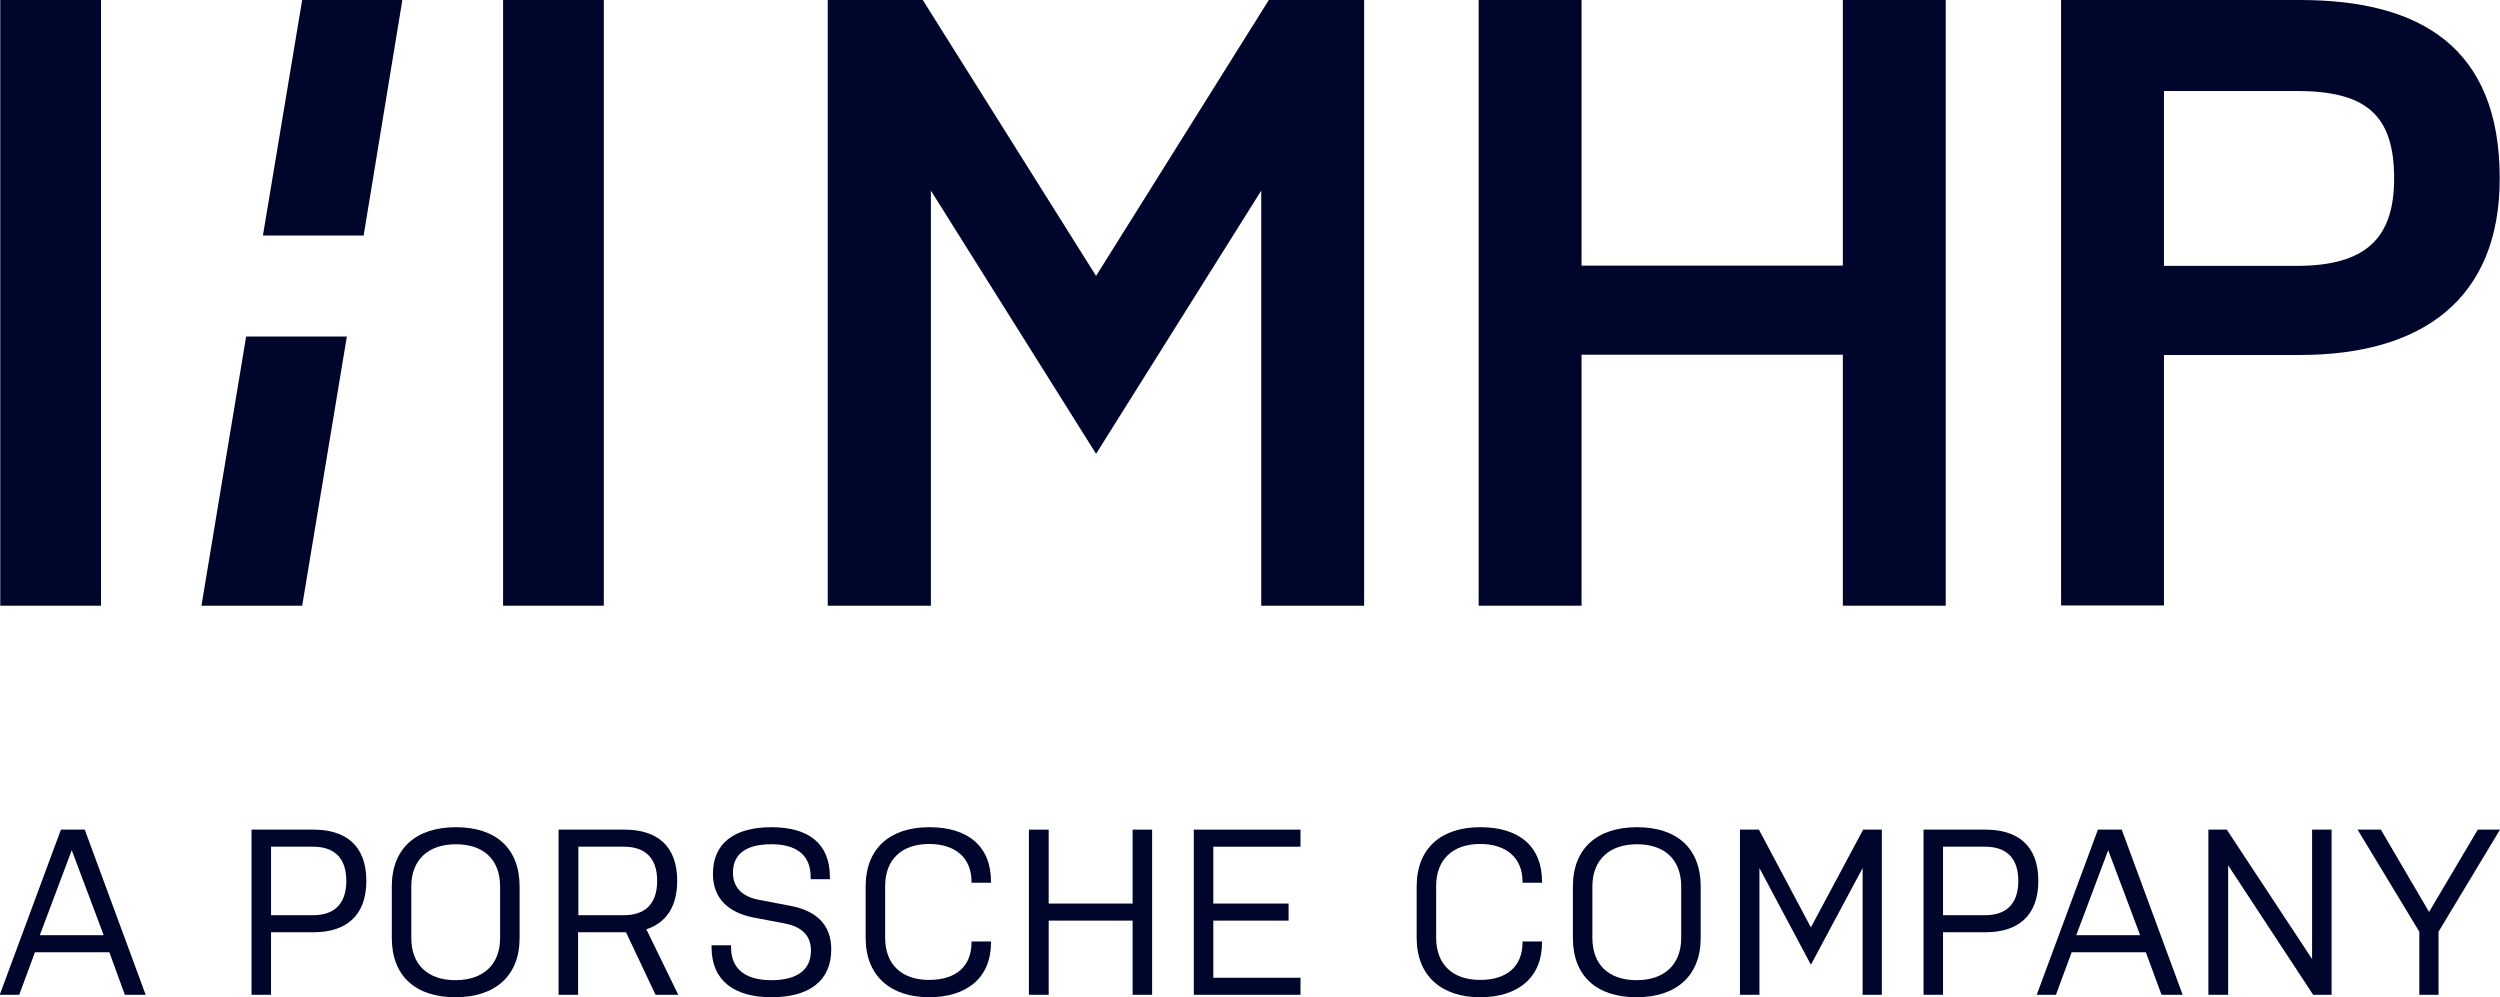 <?xml version="1.0" encoding="UTF-8"?>
<svg xmlns="http://www.w3.org/2000/svg" id="Layer_2" data-name="Layer 2" viewBox="0 0 92.33 36.83">
  <defs>
    <style>
      .cls-1 {
        fill: #00052c;
      }
    </style>
  </defs>
  <g id="Ebene_2" data-name="Ebene 2">
    <g>
      <polygon class="cls-1" points="58.41 13.1 58.41 22.37 54.61 22.37 54.61 0 58.41 0 58.41 9.81 68.06 9.81 68.06 0 71.86 0 71.86 22.37 68.06 22.37 68.06 13.1 58.41 13.1"></polygon>
      <path class="cls-1" d="M79.92,9.82h4.89c2.6,0,3.61-1.05,3.61-3.23,0-2.36-1.05-3.23-3.61-3.23h-4.89s0,6.46,0,6.46ZM76.12,0h8.82c4.47,0,7.38,1.76,7.38,6.59,0,4.47-2.88,6.52-7.38,6.52h-5.02v9.25h-3.8V0Z"></path>
      <polygon class="cls-1" points="9.71 8.7 13.43 8.7 14.86 0 11.16 0 9.71 8.7"></polygon>
      <rect class="cls-1" x=".01" y="0" width="3.72" height="22.37"></rect>
      <rect class="cls-1" x="18.58" y="0" width="3.72" height="22.37"></rect>
      <polygon class="cls-1" points="11.16 22.37 12.81 12.43 9.09 12.43 7.44 22.37 11.16 22.37"></polygon>
      <path class="cls-1" d="M1.48,34.54h2.35l-1.18-3.14-1.18,3.14ZM5.39,36.74h-.78l-.57-1.57H1.29l-.58,1.57h-.72l2.26-6.1h.88l2.25,6.1Z"></path>
      <g>
        <path class="cls-1" d="M10.01,33.8h1.55c.75,0,1.23-.38,1.23-1.27s-.49-1.26-1.23-1.26h-1.55v2.54ZM9.29,30.64h2.29c1.18,0,1.95.58,1.95,1.89s-.77,1.9-1.95,1.9h-1.57v2.31h-.72v-6.1Z"></path>
        <path class="cls-1" d="M18.47,32.74c0-.99-.61-1.56-1.63-1.56s-1.65.57-1.65,1.56v1.9c0,.99.61,1.56,1.63,1.56s1.65-.57,1.65-1.56v-1.9ZM19.19,34.64c0,1.4-.9,2.19-2.37,2.19s-2.35-.78-2.35-2.19v-1.9c0-1.41.9-2.19,2.37-2.19s2.35.78,2.35,2.19v1.9Z"></path>
        <path class="cls-1" d="M21.36,33.8h1.68c.75,0,1.23-.38,1.23-1.27s-.49-1.26-1.23-1.26h-1.68v2.54ZM20.64,30.64h2.42c1.19,0,1.95.58,1.95,1.89,0,.98-.43,1.56-1.14,1.79l1.18,2.42h-.84l-1.09-2.31h-1.77v2.31h-.72v-6.1Z"></path>
        <path class="cls-1" d="M29.01,34.11l-1.16-.22c-.95-.18-1.52-.71-1.52-1.62,0-1.12.78-1.72,2.16-1.72s2.16.61,2.16,1.84v.08h-.71v-.08c0-.8-.51-1.21-1.45-1.21s-1.42.36-1.42,1.05c0,.57.37.89.95,1l1.15.22c.98.18,1.53.7,1.53,1.61,0,1.18-.83,1.77-2.21,1.77s-2.21-.62-2.21-1.84v-.08h.72v.08c0,.8.54,1.21,1.48,1.21s1.47-.36,1.47-1.1c0-.57-.37-.88-.95-.99"></path>
        <path class="cls-1" d="M36.6,34.78v.03c0,1.29-.88,2.02-2.29,2.02s-2.34-.78-2.34-2.19v-1.9c0-1.41.9-2.19,2.35-2.19s2.28.72,2.28,2.01v.04h-.72v-.04c0-.87-.59-1.39-1.56-1.39-1.02,0-1.63.57-1.63,1.56v1.9c0,.99.61,1.56,1.62,1.56s1.57-.51,1.57-1.39v-.03h.72Z"></path>
      </g>
      <polygon class="cls-1" points="41.83 34 38.73 34 38.73 36.74 38 36.74 38 30.64 38.73 30.64 38.73 33.37 41.83 33.37 41.83 30.64 42.55 30.64 42.55 36.74 41.83 36.74 41.83 34"></polygon>
      <polygon class="cls-1" points="44.09 30.64 48.03 30.64 48.03 31.27 44.81 31.27 44.81 33.37 47.59 33.37 47.59 34 44.81 34 44.81 36.11 48.03 36.11 48.03 36.74 44.09 36.74 44.09 30.64"></polygon>
      <g>
        <path class="cls-1" d="M56.95,34.78v.03c0,1.29-.88,2.02-2.29,2.02s-2.34-.78-2.34-2.19v-1.9c0-1.41.9-2.19,2.35-2.19s2.28.72,2.28,2.01v.04h-.72v-.04c0-.87-.59-1.39-1.56-1.39-1.02,0-1.63.57-1.63,1.56v1.9c0,.99.61,1.56,1.62,1.56s1.57-.51,1.57-1.39v-.03h.72Z"></path>
        <path class="cls-1" d="M62.09,32.74c0-.99-.61-1.56-1.63-1.56s-1.65.57-1.65,1.56v1.9c0,.99.61,1.56,1.63,1.56s1.65-.57,1.65-1.56v-1.9ZM62.81,34.64c0,1.4-.9,2.19-2.37,2.19s-2.35-.78-2.35-2.19v-1.9c0-1.41.9-2.19,2.37-2.19s2.35.78,2.35,2.19v1.9Z"></path>
      </g>
      <polygon class="cls-1" points="68.79 32.06 66.88 35.63 64.98 32.06 64.98 36.74 64.26 36.74 64.26 30.64 64.96 30.64 66.88 34.25 68.81 30.64 69.5 30.64 69.5 36.74 68.79 36.74 68.79 32.06"></polygon>
      <path class="cls-1" d="M71.76,33.8h1.55c.75,0,1.23-.38,1.23-1.27s-.49-1.26-1.23-1.26h-1.55v2.54ZM71.04,30.64h2.29c1.18,0,1.95.58,1.95,1.89s-.77,1.9-1.95,1.9h-1.57v2.31h-.72v-6.1Z"></path>
      <path class="cls-1" d="M76.69,34.54h2.35l-1.18-3.14-1.18,3.14ZM80.6,36.74h-.77l-.58-1.57h-2.74l-.58,1.57h-.71l2.26-6.1h.88l2.25,6.1Z"></path>
      <polygon class="cls-1" points="82.29 31.96 82.29 36.74 81.56 36.74 81.56 30.64 82.24 30.64 85.39 35.42 85.39 30.64 86.11 30.64 86.11 36.74 85.43 36.74 82.29 31.96"></polygon>
      <polygon class="cls-1" points="90.06 36.74 89.35 36.74 89.35 34.41 87.07 30.64 87.93 30.64 89.71 33.68 91.51 30.64 92.33 30.64 90.06 34.41 90.06 36.74"></polygon>
      <polygon class="cls-1" points="46.58 7.04 40.48 16.76 34.38 7.04 34.38 22.37 30.57 22.37 30.57 0 34.08 0 40.48 10.19 46.86 0 50.38 0 50.38 22.37 46.58 22.37 46.58 7.04"></polygon>
    </g>
  </g>
</svg>
